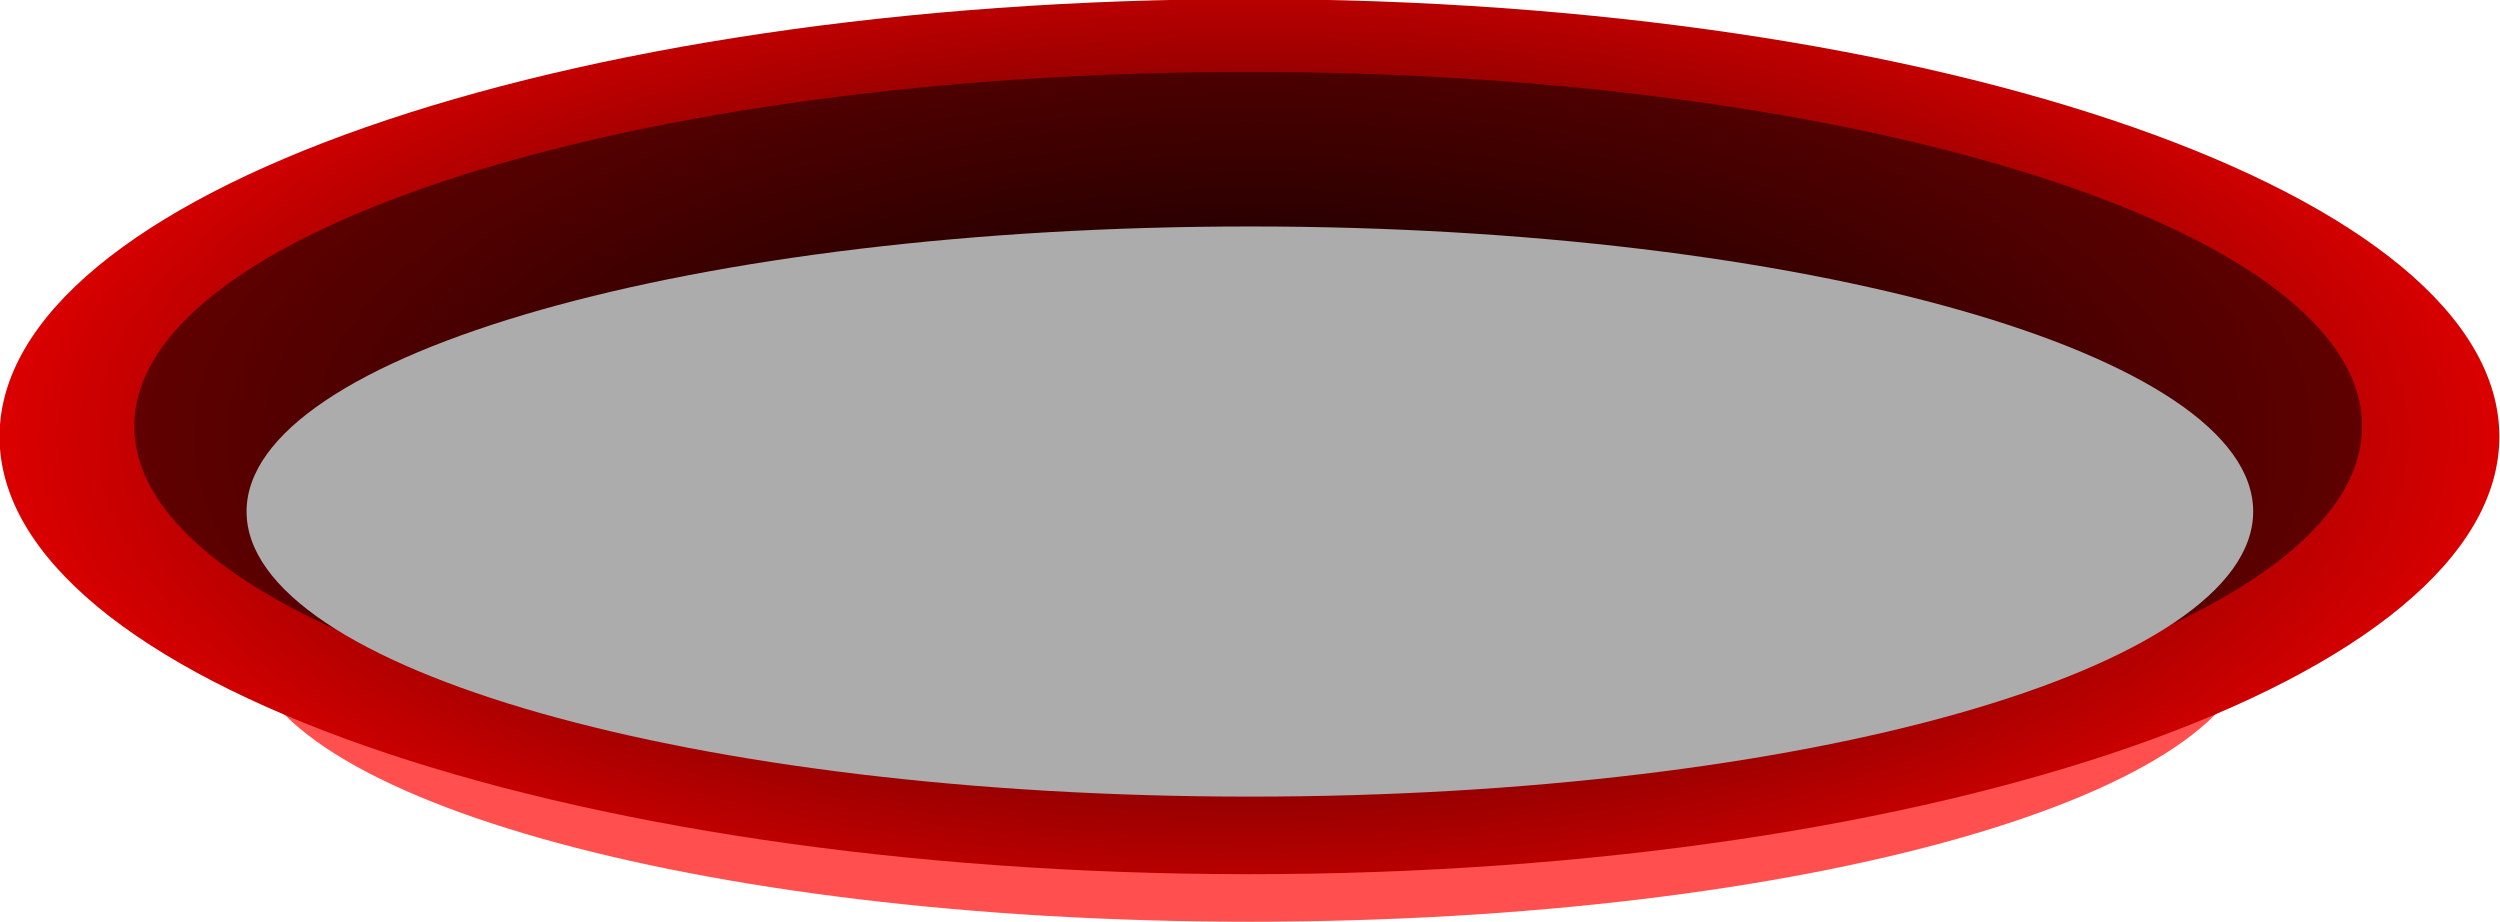 <svg xmlns="http://www.w3.org/2000/svg" viewBox="0 0 1195.1 440.57"><defs><radialGradient id="b" gradientUnits="userSpaceOnUse" cy="-775.91" cx="2556" gradientTransform="matrix(.847 0 0 .132 391.02 -673.33)" r="512.5"><stop offset="0"/><stop stop-opacity=".504" offset="1"/></radialGradient><radialGradient id="a" gradientUnits="userSpaceOnUse" cy="-775.91" cx="2556" gradientTransform="matrix(1.165 0 0 .454 -420.42 -423.49)" r="512"><stop offset="0"/><stop stop-color="red" offset="1"/></radialGradient></defs><path fill="#ff4f4f" d="M1077.11 304.337c0 75.265-214.734 136.279-479.621 136.279s-479.622-61.014-479.622-136.279S332.601 168.06 597.49 168.06s479.62 61.014 479.62 136.278z"/><path transform="matrix(1.167 0 0 1.245 -2385.57 1174.74)" fill="url(#a)" d="M3068-775.91c0 92.784-229.23 168-512 168s-512-75.216-512-168 229.23-168 512-168 512 75.216 512 168z"/><path transform="matrix(1.04 0 0 1.008 -2061.57 985.84)" fill="url(#b)" d="M3068-775.91c0 92.784-229.23 168-512 168s-512-75.216-512-168 229.23-168 512-168 512 75.216 512 168z"/><path fill="#acacac" d="M1077.11 244.537c0 75.265-214.734 136.279-479.621 136.279s-479.622-61.014-479.622-136.279S332.601 108.26 597.49 108.26s479.62 61.014 479.62 136.278z"/></svg>